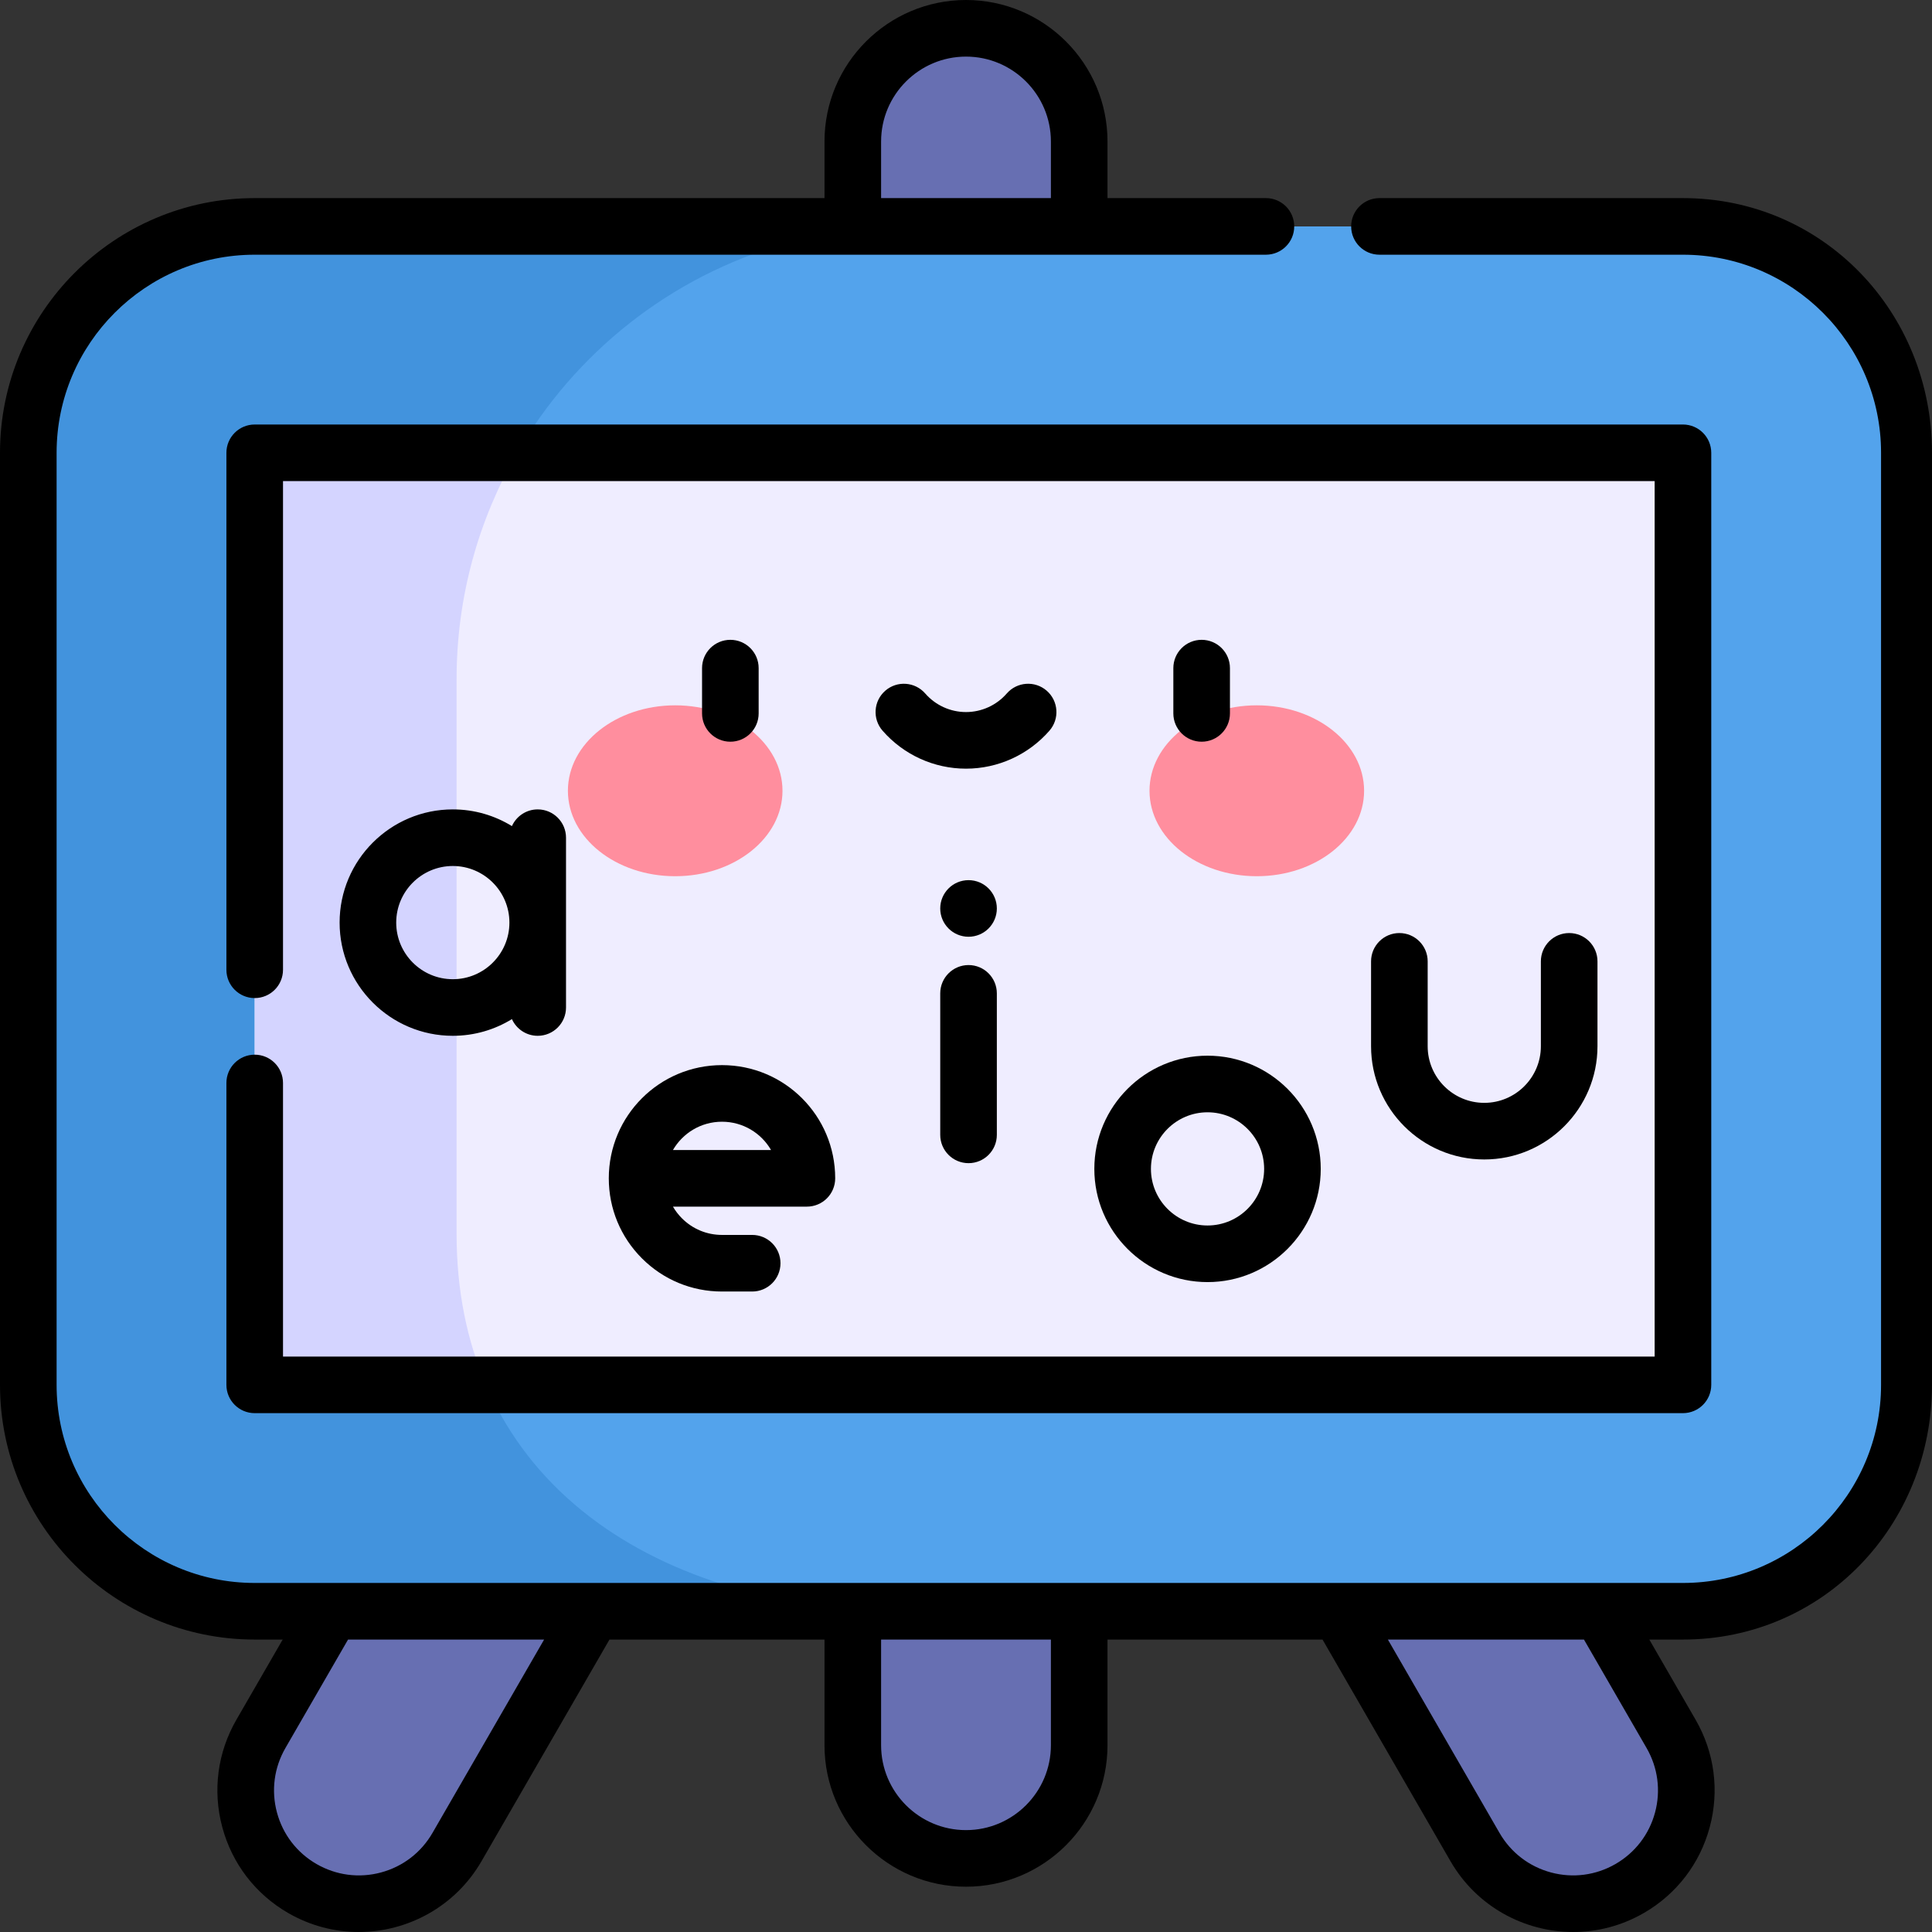<svg id="Capa_1" enable-background="new 0 0 512 512" height="512" viewBox="0 0 512 512" width="512" xmlns="http://www.w3.org/2000/svg"><rect x="0" y="0" width="512" height="512" fill="#333333" stroke="none"/><g><g fill="#676fb2"><path d="m256 7.5c-16.568 0-30 13.432-30 30v425c0 16.568 13.432 30 30 30s30-13.432 30-30v-425c0-16.568-13.432-30-30-30z"/><path d="m442.856 459.495-42.5-73.612c-8.284-14.349-26.632-19.265-40.981-10.981s-19.265 26.632-10.981 40.981l42.5 73.612c8.284 14.349 26.632 19.265 40.981 10.981s19.265-26.632 10.981-40.981z"/><path d="m152.625 374.902c-14.349-8.284-32.697-3.368-40.981 10.981l-42.5 73.612c-8.284 14.349-3.368 32.697 10.981 40.981s32.697 3.368 40.981-10.981l42.5-73.612c8.284-14.349 3.368-32.697-10.981-40.981z"/></g><g><path d="m446 60c-11.459 0-369.584 0-378.5 0-33.137 0-60 26.863-60 60v247c0 33.137 26.863 60 60 60h378.5c33.137 0 60-26.863 60-60v-247c0-33.137-26.863-60-60-60z" fill="#53a3ec"/><path d="m121 327v-147c0-66.274 53.726-120 120-120-72.735 0-167.387 0-173.5 0-33.137 0-60 26.863-60 60v247c0 33.137 26.863 60 60 60h173.5c-66.274 0-120-33.726-120-100z" fill="#4293dd"/></g><g><path d="m67.5 120h378.5v247h-378.5z" fill="#efedff"/><path d="m137.058 120h-69.558v247h61.297c-5.033-11.657-7.797-24.991-7.797-40v-147c0-21.858 5.847-42.349 16.058-60z" fill="#d4d4ff"/></g><g><g><g><ellipse cx="178.935" cy="209.563" fill="#ff8e9e" rx="28.435" ry="22.645"/></g><g><ellipse cx="333.065" cy="209.563" fill="#ff8e9e" rx="28.435" ry="22.645"/></g></g></g><g><path d="m446 52.5h-80.428c-4.143 0-7.5 3.358-7.5 7.5s3.357 7.5 7.5 7.5h80.428c28.948 0 52.5 23.551 52.5 52.5v247c0 28.948-23.552 52.5-52.5 52.5h-378.5c-28.948 0-52.5-23.552-52.5-52.5v-247c0-28.949 23.552-52.5 52.5-52.5h267.984c4.143 0 7.5-3.358 7.5-7.5s-3.357-7.5-7.5-7.5h-41.984v-15c0-20.678-16.822-37.5-37.5-37.5s-37.5 16.822-37.5 37.5v15h-151c-37.22 0-67.5 30.28-67.5 67.5v247c0 37.22 30.28 67.5 67.5 67.5h7.415l-12.266 21.245c-5.009 8.674-6.34 18.78-3.747 28.456 2.593 9.675 8.798 17.762 17.473 22.77 5.892 3.401 12.329 5.03 18.688 5.029 12.969-.001 25.601-6.739 32.538-18.755l33.917-58.745h56.982v28c0 20.678 16.822 37.5 37.5 37.5s37.5-16.822 37.5-37.5v-28h56.982l33.917 58.745c6.939 12.018 19.569 18.755 32.539 18.755 6.357 0 12.798-1.629 18.688-5.029 8.675-5.008 14.88-13.095 17.473-22.77 2.593-9.676 1.262-19.782-3.747-28.456l-12.267-21.245h8.915c37.22 0 66-30.28 66-67.5v-247c0-37.22-28.78-67.5-66-67.5zm-212.5-15c0-12.407 10.094-22.5 22.5-22.5s22.5 10.093 22.5 22.5v15h-45zm-118.89 448.245c-3.005 5.205-7.856 8.928-13.662 10.483-5.808 1.555-11.87.755-17.073-2.248-5.205-3.005-8.928-7.857-10.483-13.662s-.757-11.868 2.248-17.073l16.595-28.745h51.962zm163.89-23.245c0 12.406-10.094 22.5-22.5 22.5s-22.5-10.094-22.5-22.5v-28h45zm160.108 17.818c-1.556 5.805-5.278 10.657-10.483 13.662-5.204 3.005-11.268 3.8-17.073 2.248-5.806-1.556-10.657-5.278-13.662-10.483l-29.587-51.245h51.962l16.596 28.745c3.004 5.205 3.803 11.269 2.247 17.073z"/><path d="m67.5 279.5c-4.143 0-7.5 3.357-7.5 7.5v80c0 4.143 3.357 7.5 7.5 7.5h378.5c4.143 0 7.5-3.357 7.5-7.5v-247c0-4.142-3.357-7.5-7.5-7.5h-378.5c-4.143 0-7.5 3.358-7.5 7.5v137c0 4.143 3.357 7.5 7.5 7.5s7.5-3.357 7.5-7.5v-129.5h363.5v232h-363.5v-72.5c0-4.143-3.357-7.5-7.5-7.5z"/><path d="m135.664 270.074c1.174 2.607 3.79 4.426 6.836 4.426 4.143 0 7.5-3.357 7.5-7.5v-45c0-4.143-3.357-7.5-7.5-7.5-3.046 0-5.662 1.818-6.836 4.426-4.563-2.805-9.927-4.426-15.664-4.426-16.542 0-30 13.458-30 30s13.458 30 30 30c5.737 0 11.102-1.621 15.664-4.426zm-30.664-25.574c0-8.271 6.729-15 15-15s15 6.729 15 15-6.729 15-15 15-15-6.729-15-15z"/><path d="m161.337 312.268c0 8.014 3.12 15.547 8.786 21.214 5.667 5.666 13.2 8.786 21.214 8.786h8c4.143 0 7.5-3.357 7.5-7.5s-3.357-7.5-7.5-7.5h-8c-4.007 0-7.773-1.561-10.606-4.394-.941-.94-1.742-1.984-2.392-3.106h35.498c4.143 0 7.5-3.357 7.5-7.5 0-16.581-13.418-30-30-30-16.583 0-30 13.417-30 30zm30-15c5.531 0 10.386 2.989 12.997 7.5h-25.995c2.574-4.448 7.392-7.5 12.998-7.5z"/><path d="m256.673 255.75c-4.143 0-7.5 3.357-7.5 7.5v37.5c0 4.143 3.357 7.5 7.5 7.5s7.5-3.357 7.5-7.5v-37.5c0-4.143-3.358-7.5-7.5-7.5z"/><circle cx="256.673" cy="240.75" r="7.5"/><path d="m290.01 309.768c0 16.542 13.458 30 30 30s30-13.458 30-30-13.458-30-30-30-30 13.458-30 30zm30-15c8.271 0 15 6.729 15 15s-6.729 15-15 15-15-6.729-15-15 6.728-15 15-15z"/><path d="m370.847 247.268c-4.143 0-7.5 3.357-7.5 7.5v22.5c0 16.542 13.458 30 30 30s30-13.458 30-30v-22.5c0-4.143-3.357-7.5-7.5-7.5s-7.5 3.357-7.5 7.5v22.5c0 8.271-6.729 15-15 15s-15-6.729-15-15v-22.5c0-4.143-3.358-7.5-7.5-7.5z"/><path d="m201.051 189.06v-12c0-4.143-3.357-7.5-7.5-7.5s-7.5 3.357-7.5 7.5v12c0 4.143 3.357 7.5 7.5 7.5s7.5-3.358 7.5-7.5z"/><path d="m325.948 189.06v-12c0-4.143-3.357-7.5-7.5-7.5s-7.5 3.357-7.5 7.5v12c0 4.143 3.357 7.5 7.5 7.5s7.5-3.358 7.5-7.5z"/><path d="m278.118 193.631c2.721-3.122 2.396-7.86-.727-10.582s-7.86-2.396-10.582.727c-2.729 3.132-6.669 4.928-10.81 4.928s-8.08-1.796-10.81-4.928c-2.723-3.122-7.46-3.447-10.582-.727-3.123 2.722-3.447 7.46-.727 10.582 5.579 6.401 13.641 10.072 22.118 10.072s16.541-3.671 22.12-10.072z"/></g></g></svg>